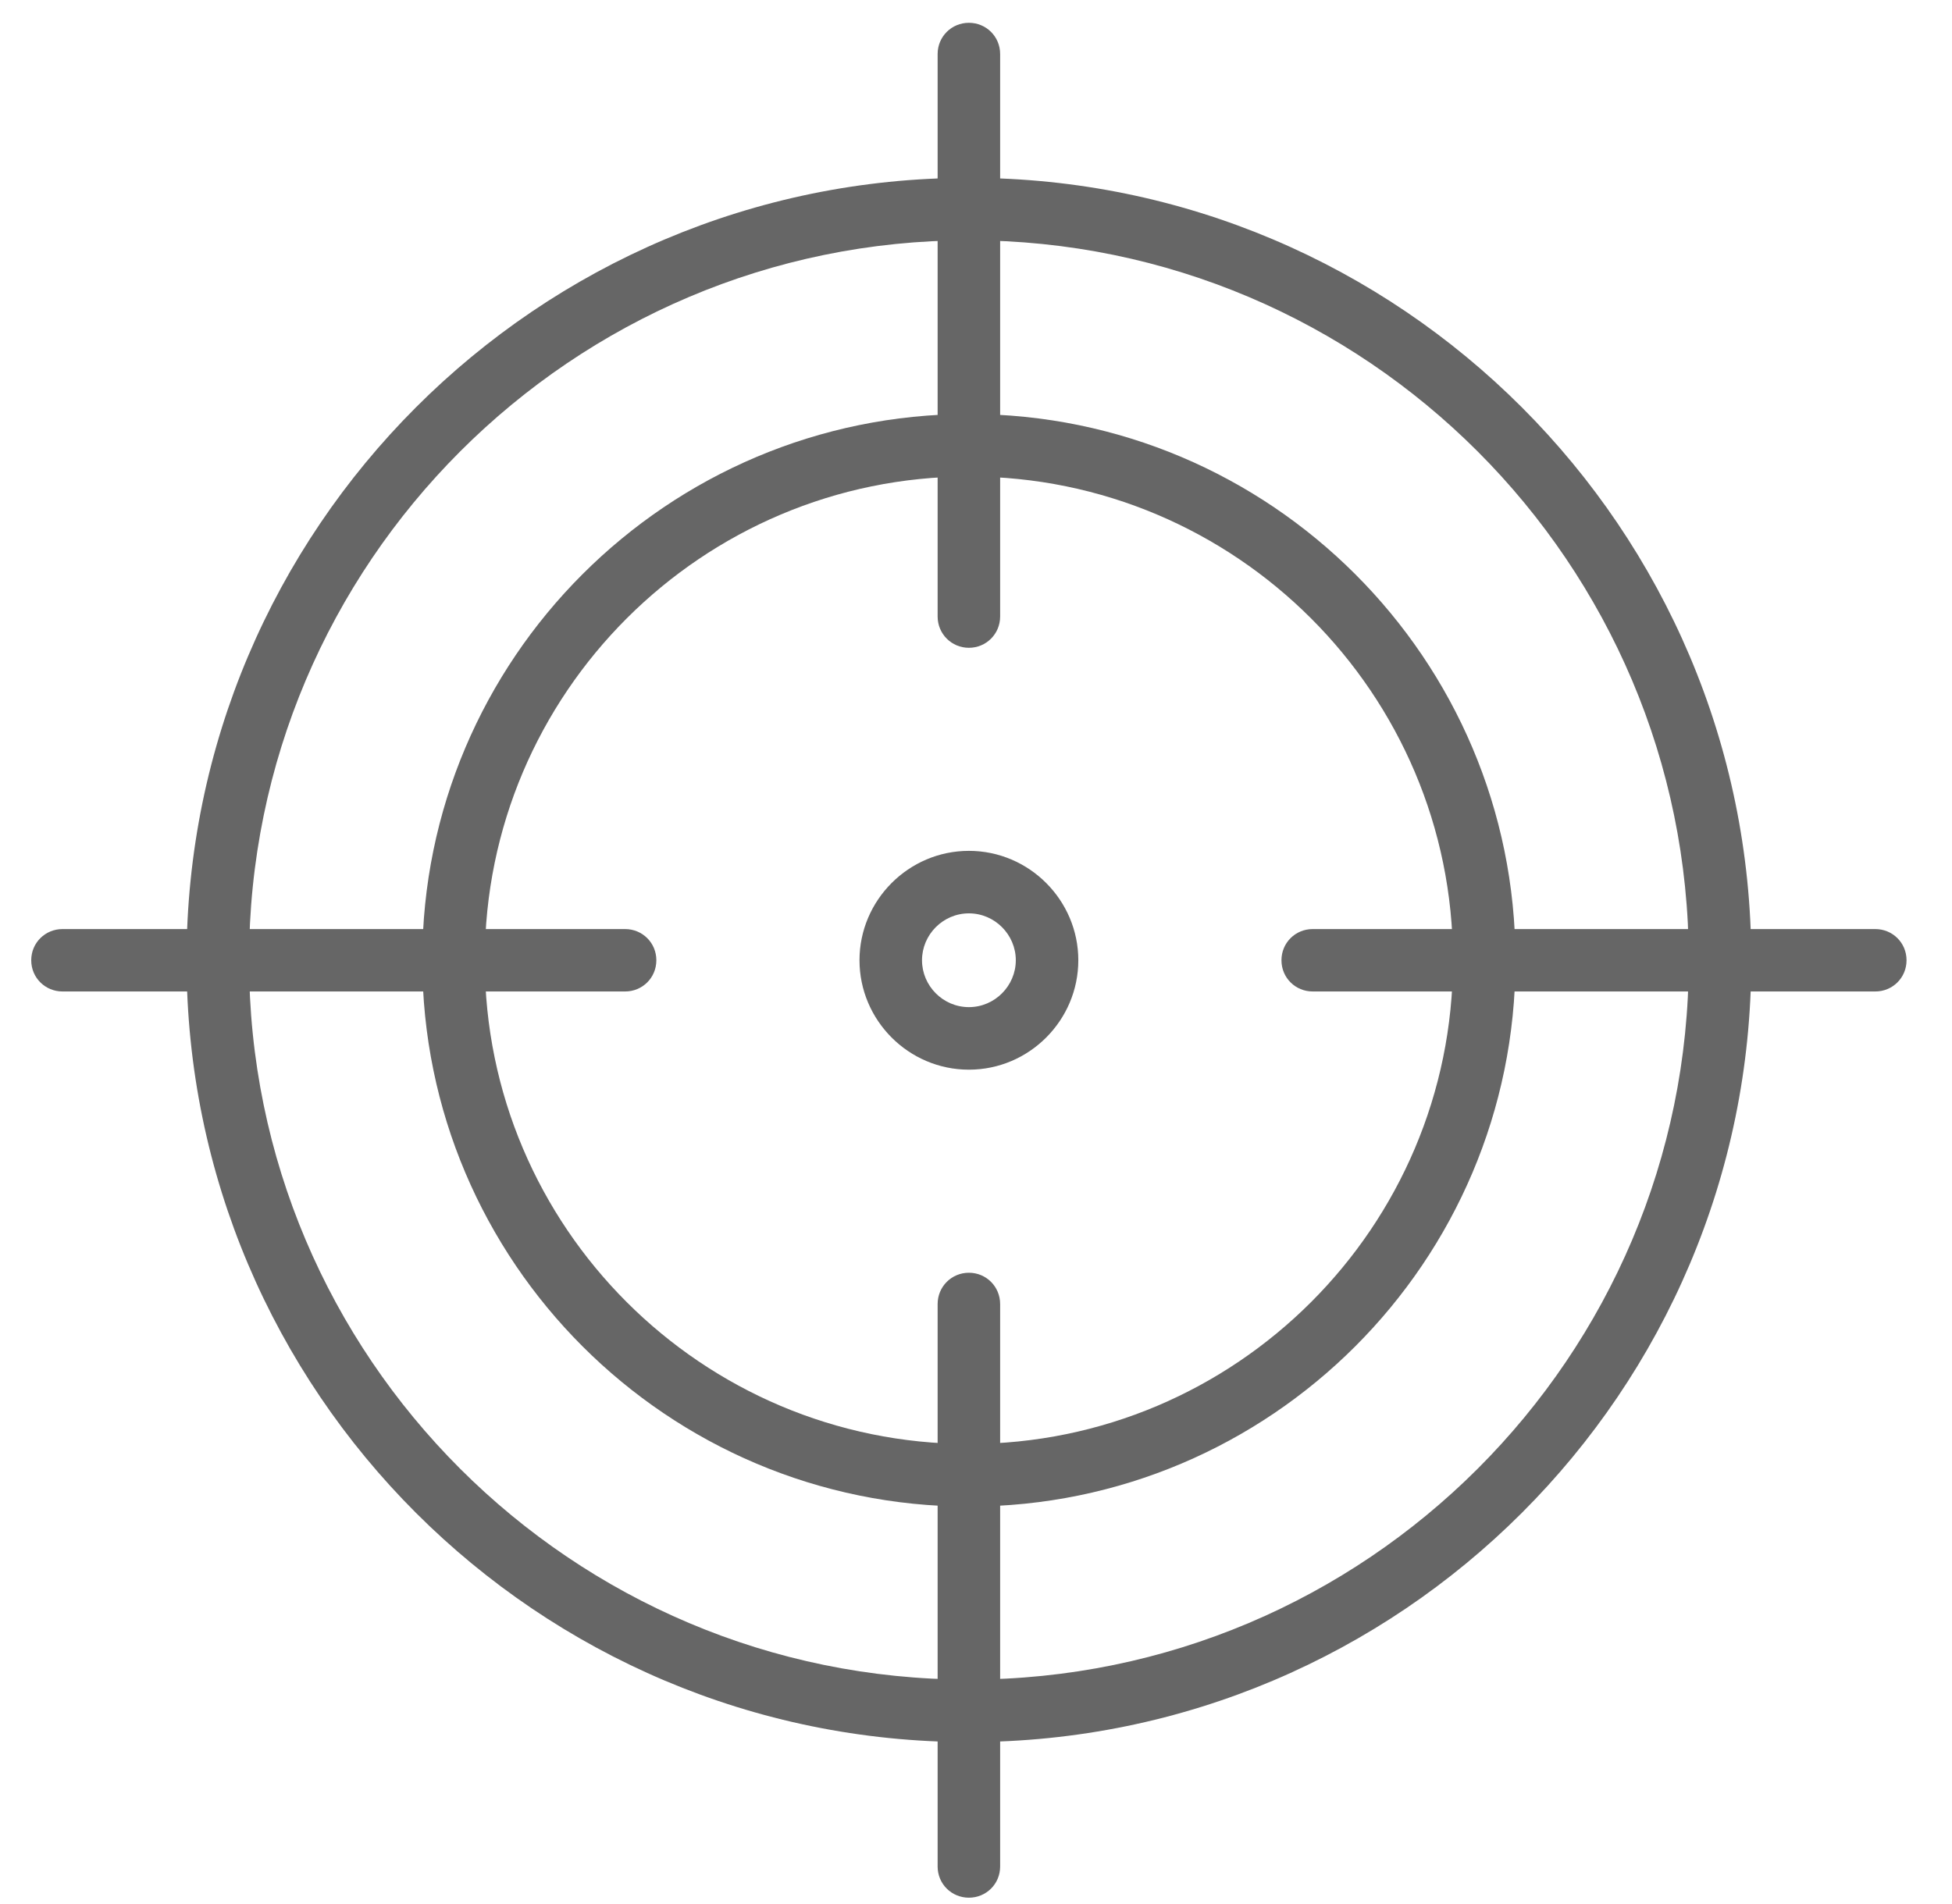 <?xml version="1.0" encoding="UTF-8"?>
<svg width="41px" height="40px" viewBox="0 0 41 40" version="1.1" xmlns="http://www.w3.org/2000/svg" xmlns:xlink="http://www.w3.org/1999/xlink">
    <!-- Generator: Sketch 41.2 (35397) - http://www.bohemiancoding.com/sketch -->
    <title>aim</title>
    <desc>Created with Sketch.</desc>
    <defs></defs>
    <g id="Page-1" stroke="none" stroke-width="1" fill="none" fill-rule="evenodd">
        <g id="index" transform="translate(-42, -1820)" fill="#666666">
            <g id="content" transform="translate(-10, 231)">
                <g id="4" transform="translate(11, 1395)">
                    <g id="icons" transform="translate(41, 194)">
                        <g id="aim">
                            <path d="M39.389,20.829 L27.572,20.829 C27.21,20.829 26.916,20.542 26.916,20.173 C26.916,19.805 27.21,19.518 27.572,19.518 L39.389,19.518 C39.751,19.518 40.045,19.805 40.045,20.173 C40.045,20.542 39.751,20.829 39.389,20.829" id="Fill-5556"></path>
                            <path d="M13.13,20.829 L1.313,20.829 C0.951,20.829 0.656,20.542 0.656,20.173 C0.656,19.805 0.951,19.518 1.313,19.518 L13.13,19.518 C13.492,19.518 13.786,19.805 13.786,20.173 C13.786,20.542 13.492,20.829 13.13,20.829" id="Fill-5557"></path>
                            <path d="M20.351,13.609 C19.989,13.609 19.694,13.319 19.694,12.952 L19.694,1.135 C19.694,0.767 19.989,0.479 20.351,0.479 C20.713,0.479 21.007,0.767 21.007,1.135 L21.007,12.952 C21.007,13.319 20.713,13.609 20.351,13.609" id="Fill-5558"></path>
                            <path d="M20.351,39.867 C19.989,39.867 19.694,39.58 19.694,39.212 L19.694,27.396 C19.694,27.027 19.989,26.738 20.351,26.738 C20.713,26.738 21.007,27.027 21.007,27.396 L21.007,39.212 C21.007,39.58 20.713,39.867 20.351,39.867" id="Fill-5559"></path>
                            <path d="M20.351,19.188 C19.807,19.188 19.366,19.635 19.366,20.173 C19.366,20.711 19.807,21.158 20.351,21.158 C20.894,21.158 21.336,20.711 21.336,20.173 C21.336,19.635 20.894,19.188 20.351,19.188 L20.351,19.188 Z M20.351,22.472 C19.084,22.472 18.053,21.435 18.053,20.173 C18.053,18.913 19.084,17.875 20.351,17.875 C21.618,17.875 22.649,18.913 22.649,20.173 C22.649,21.435 21.618,22.472 20.351,22.472 L20.351,22.472 Z" id="Fill-5560"></path>
                            <path d="M20.351,10.011 C14.745,10.011 10.183,14.568 10.183,20.173 C10.183,25.779 14.745,30.335 20.351,30.335 C25.957,30.335 30.518,25.779 30.518,20.173 C30.518,14.568 25.957,10.011 20.351,10.011 L20.351,10.011 Z M20.351,31.65 C14.02,31.65 8.87,26.503 8.87,20.173 C8.87,13.844 14.02,8.698 20.351,8.698 C26.682,8.698 31.831,13.844 31.831,20.173 C31.831,26.503 26.682,31.65 20.351,31.65 L20.351,31.65 Z" id="Fill-5561"></path>
                            <path d="M20.351,5.048 C12.014,5.048 5.231,11.837 5.231,20.173 C5.231,28.51 12.014,35.285 20.351,35.285 C28.688,35.285 35.471,28.51 35.471,20.173 C35.471,11.837 28.688,5.048 20.351,5.048 L20.351,5.048 Z M20.351,36.598 C11.29,36.598 3.918,29.232 3.918,20.173 C3.918,11.114 11.29,3.736 20.351,3.736 C29.412,3.736 36.784,11.114 36.784,20.173 C36.784,29.232 29.412,36.598 20.351,36.598 L20.351,36.598 Z" id="Fill-5562"></path>
                        </g>
                    </g>
                </g>
            </g>
        </g>
    </g>
</svg>